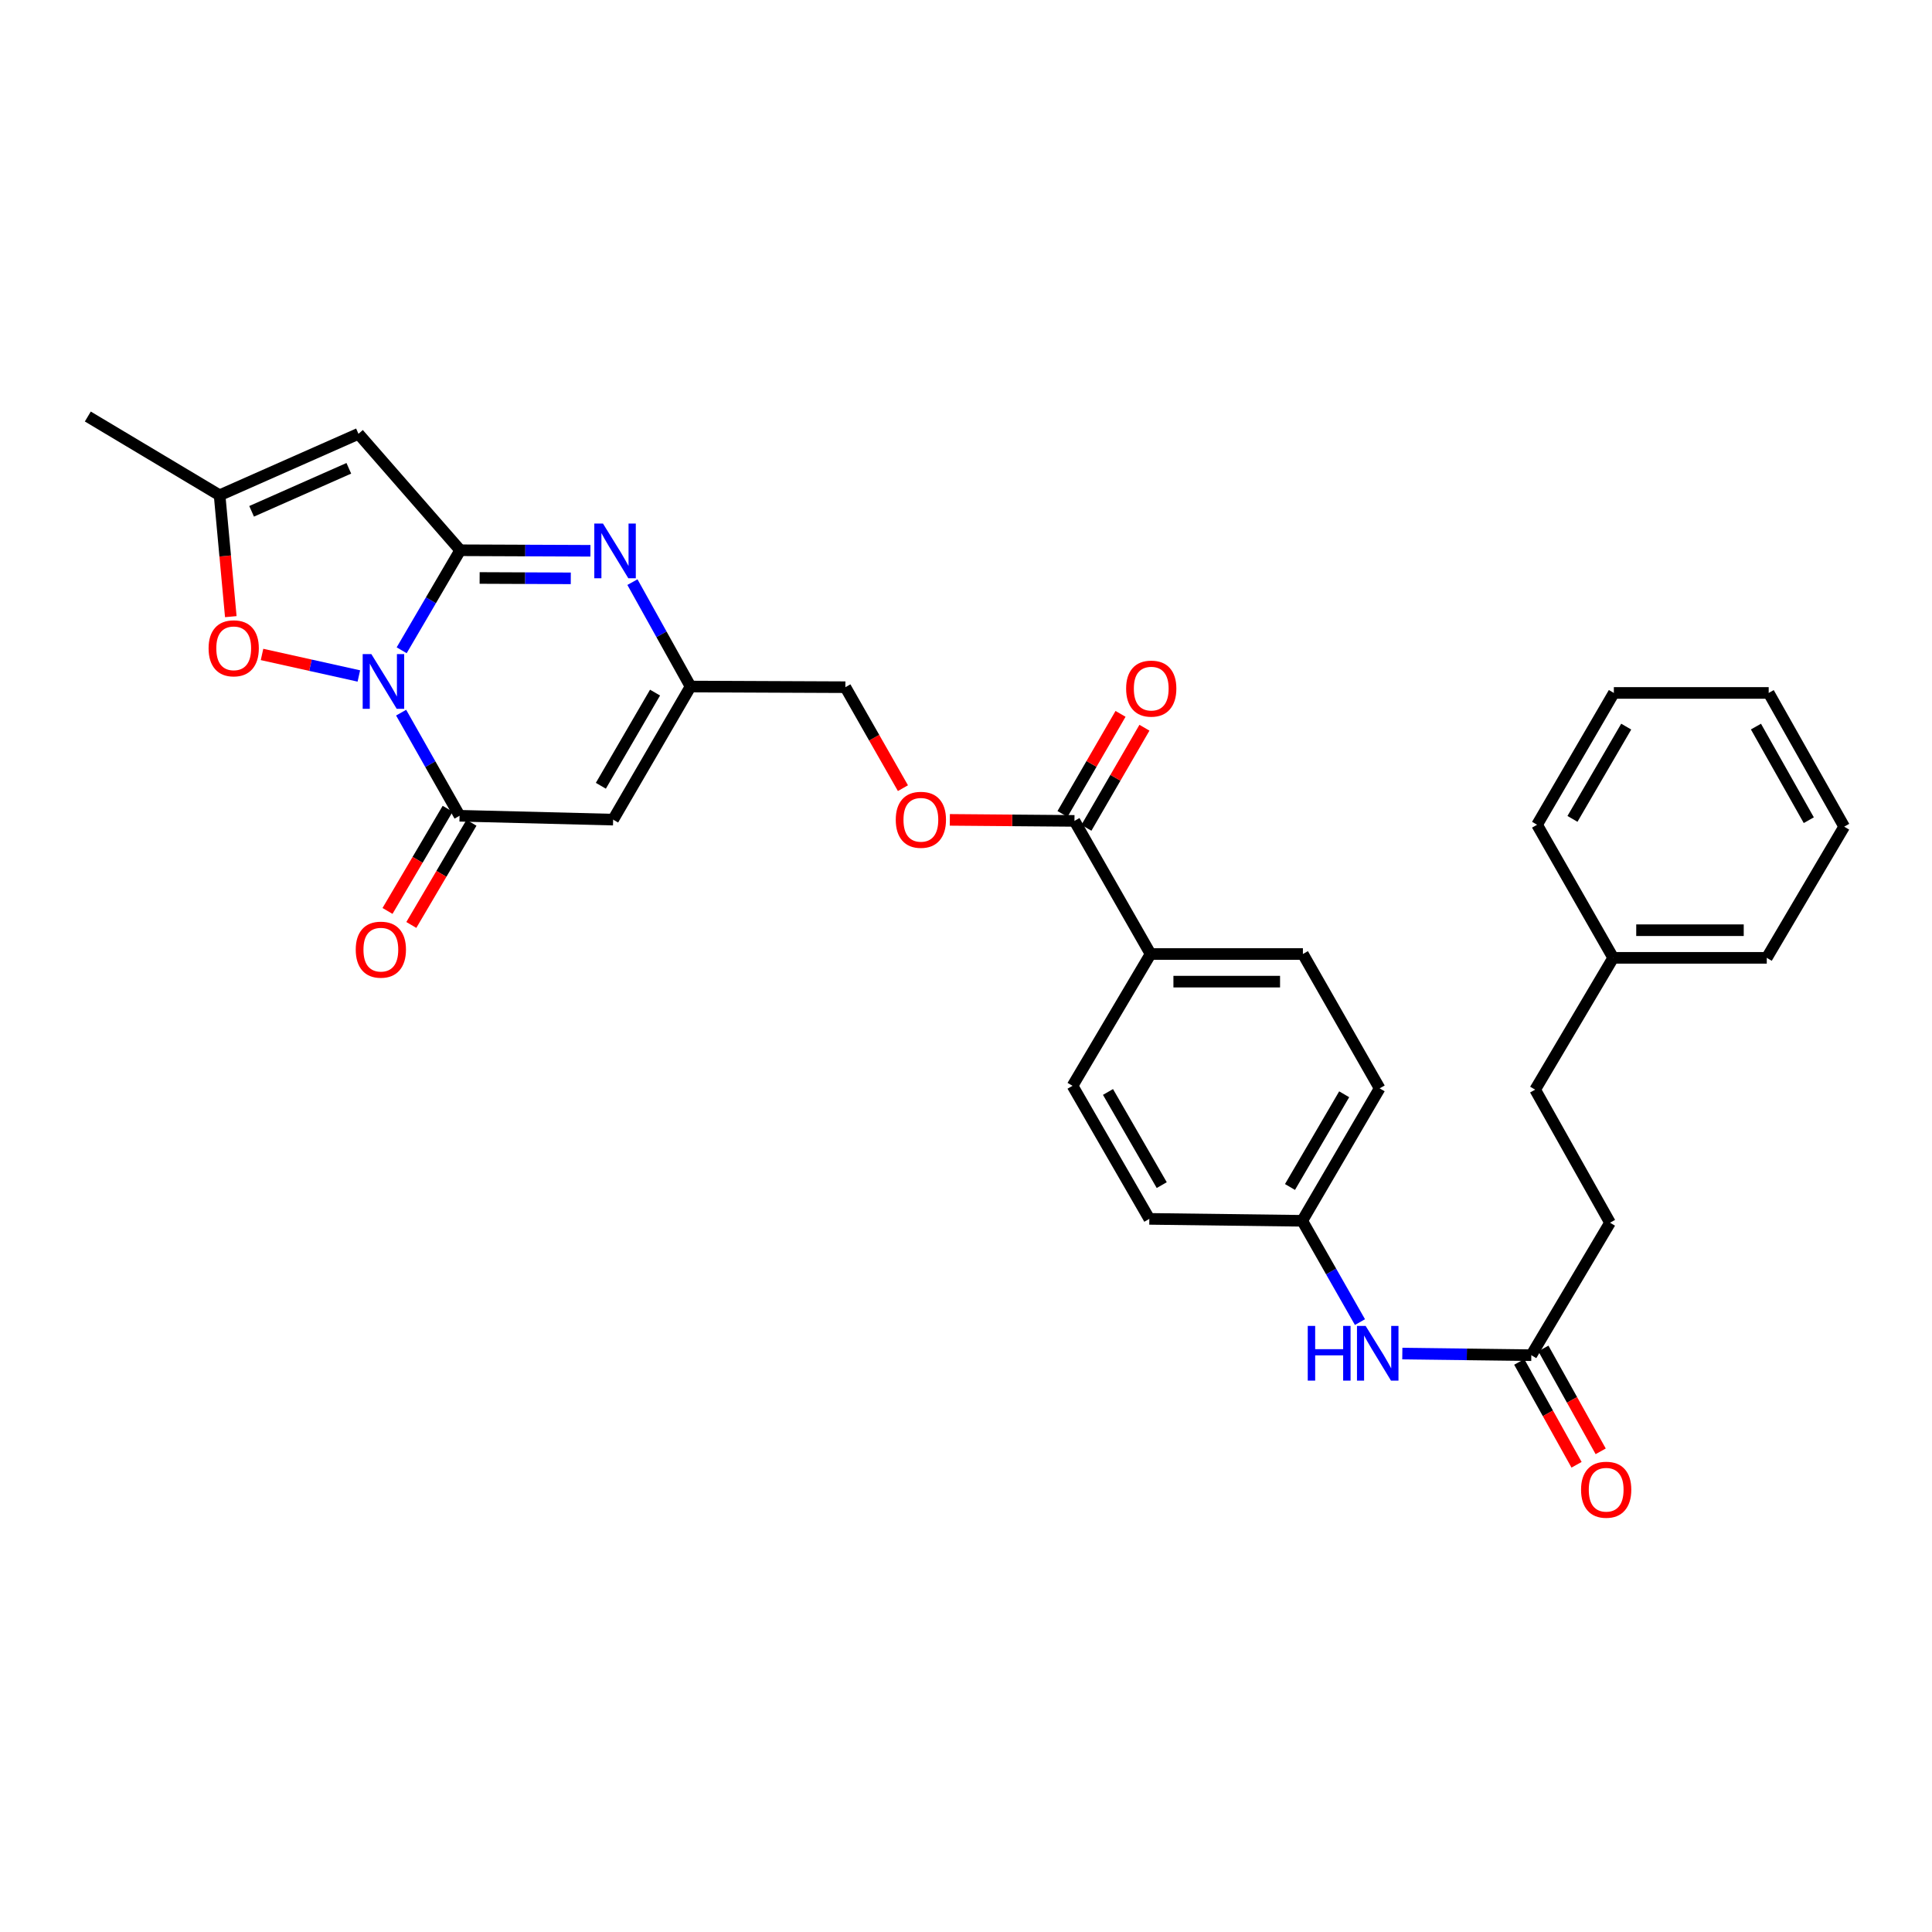 <?xml version='1.0' encoding='iso-8859-1'?>
<svg version='1.1' baseProfile='full'
              xmlns='http://www.w3.org/2000/svg'
                      xmlns:rdkit='http://www.rdkit.org/xml'
                      xmlns:xlink='http://www.w3.org/1999/xlink'
                  xml:space='preserve'
width='1000px' height='1000px' viewBox='0 0 1000 1000'>
<!-- END OF HEADER -->
<rect style='opacity:1.0;fill:#FFFFFF;stroke:none' width='1000' height='1000' x='0' y='0'> </rect>
<path class='bond-0' d='M 207.903,336.584 L 223.055,310.698' style='fill:none;fill-rule:evenodd;stroke:#0000FF;stroke-width:6px;stroke-linecap:butt;stroke-linejoin:miter;stroke-opacity:1' />
<path class='bond-0' d='M 223.055,310.698 L 238.206,284.813' style='fill:none;fill-rule:evenodd;stroke:#000000;stroke-width:6px;stroke-linecap:butt;stroke-linejoin:miter;stroke-opacity:1' />
<path class='bond-1' d='M 207.622,368.869 L 222.747,395.553' style='fill:none;fill-rule:evenodd;stroke:#0000FF;stroke-width:6px;stroke-linecap:butt;stroke-linejoin:miter;stroke-opacity:1' />
<path class='bond-1' d='M 222.747,395.553 L 237.872,422.238' style='fill:none;fill-rule:evenodd;stroke:#000000;stroke-width:6px;stroke-linecap:butt;stroke-linejoin:miter;stroke-opacity:1' />
<path class='bond-5' d='M 185.739,349.882 L 160.682,344.311' style='fill:none;fill-rule:evenodd;stroke:#0000FF;stroke-width:6px;stroke-linecap:butt;stroke-linejoin:miter;stroke-opacity:1' />
<path class='bond-5' d='M 160.682,344.311 L 135.625,338.741' style='fill:none;fill-rule:evenodd;stroke:#FF0000;stroke-width:6px;stroke-linecap:butt;stroke-linejoin:miter;stroke-opacity:1' />
<path class='bond-2' d='M 238.206,284.813 L 271.906,284.95' style='fill:none;fill-rule:evenodd;stroke:#000000;stroke-width:6px;stroke-linecap:butt;stroke-linejoin:miter;stroke-opacity:1' />
<path class='bond-2' d='M 271.906,284.95 L 305.607,285.087' style='fill:none;fill-rule:evenodd;stroke:#0000FF;stroke-width:6px;stroke-linecap:butt;stroke-linejoin:miter;stroke-opacity:1' />
<path class='bond-2' d='M 248.258,299.158 L 271.848,299.254' style='fill:none;fill-rule:evenodd;stroke:#000000;stroke-width:6px;stroke-linecap:butt;stroke-linejoin:miter;stroke-opacity:1' />
<path class='bond-2' d='M 271.848,299.254 L 295.438,299.35' style='fill:none;fill-rule:evenodd;stroke:#0000FF;stroke-width:6px;stroke-linecap:butt;stroke-linejoin:miter;stroke-opacity:1' />
<path class='bond-3' d='M 238.206,284.813 L 185.542,224.543' style='fill:none;fill-rule:evenodd;stroke:#000000;stroke-width:6px;stroke-linecap:butt;stroke-linejoin:miter;stroke-opacity:1' />
<path class='bond-4' d='M 237.872,422.238 L 317.357,424.24' style='fill:none;fill-rule:evenodd;stroke:#000000;stroke-width:6px;stroke-linecap:butt;stroke-linejoin:miter;stroke-opacity:1' />
<path class='bond-11' d='M 231.709,418.61 L 216.142,445.054' style='fill:none;fill-rule:evenodd;stroke:#000000;stroke-width:6px;stroke-linecap:butt;stroke-linejoin:miter;stroke-opacity:1' />
<path class='bond-11' d='M 216.142,445.054 L 200.576,471.499' style='fill:none;fill-rule:evenodd;stroke:#FF0000;stroke-width:6px;stroke-linecap:butt;stroke-linejoin:miter;stroke-opacity:1' />
<path class='bond-11' d='M 244.036,425.866 L 228.47,452.311' style='fill:none;fill-rule:evenodd;stroke:#000000;stroke-width:6px;stroke-linecap:butt;stroke-linejoin:miter;stroke-opacity:1' />
<path class='bond-11' d='M 228.47,452.311 L 212.903,478.755' style='fill:none;fill-rule:evenodd;stroke:#FF0000;stroke-width:6px;stroke-linecap:butt;stroke-linejoin:miter;stroke-opacity:1' />
<path class='bond-32' d='M 327.349,301.307 L 342.387,328.328' style='fill:none;fill-rule:evenodd;stroke:#0000FF;stroke-width:6px;stroke-linecap:butt;stroke-linejoin:miter;stroke-opacity:1' />
<path class='bond-32' d='M 342.387,328.328 L 357.425,355.349' style='fill:none;fill-rule:evenodd;stroke:#000000;stroke-width:6px;stroke-linecap:butt;stroke-linejoin:miter;stroke-opacity:1' />
<path class='bond-31' d='M 185.542,224.543 L 113.663,256.347' style='fill:none;fill-rule:evenodd;stroke:#000000;stroke-width:6px;stroke-linecap:butt;stroke-linejoin:miter;stroke-opacity:1' />
<path class='bond-31' d='M 180.548,242.395 L 130.232,264.657' style='fill:none;fill-rule:evenodd;stroke:#000000;stroke-width:6px;stroke-linecap:butt;stroke-linejoin:miter;stroke-opacity:1' />
<path class='bond-6' d='M 317.357,424.24 L 357.425,355.349' style='fill:none;fill-rule:evenodd;stroke:#000000;stroke-width:6px;stroke-linecap:butt;stroke-linejoin:miter;stroke-opacity:1' />
<path class='bond-6' d='M 311.002,406.715 L 339.05,358.491' style='fill:none;fill-rule:evenodd;stroke:#000000;stroke-width:6px;stroke-linecap:butt;stroke-linejoin:miter;stroke-opacity:1' />
<path class='bond-7' d='M 119.461,319.175 L 116.562,287.761' style='fill:none;fill-rule:evenodd;stroke:#FF0000;stroke-width:6px;stroke-linecap:butt;stroke-linejoin:miter;stroke-opacity:1' />
<path class='bond-7' d='M 116.562,287.761 L 113.663,256.347' style='fill:none;fill-rule:evenodd;stroke:#000000;stroke-width:6px;stroke-linecap:butt;stroke-linejoin:miter;stroke-opacity:1' />
<path class='bond-16' d='M 357.425,355.349 L 437.569,355.691' style='fill:none;fill-rule:evenodd;stroke:#000000;stroke-width:6px;stroke-linecap:butt;stroke-linejoin:miter;stroke-opacity:1' />
<path class='bond-25' d='M 113.663,256.347 L 45.455,215.587' style='fill:none;fill-rule:evenodd;stroke:#000000;stroke-width:6px;stroke-linecap:butt;stroke-linejoin:miter;stroke-opacity:1' />
<path class='bond-8' d='M 556.137,424.892 L 523.884,424.628' style='fill:none;fill-rule:evenodd;stroke:#000000;stroke-width:6px;stroke-linecap:butt;stroke-linejoin:miter;stroke-opacity:1' />
<path class='bond-8' d='M 523.884,424.628 L 491.632,424.363' style='fill:none;fill-rule:evenodd;stroke:#FF0000;stroke-width:6px;stroke-linecap:butt;stroke-linejoin:miter;stroke-opacity:1' />
<path class='bond-10' d='M 556.137,424.892 L 595.537,493.792' style='fill:none;fill-rule:evenodd;stroke:#000000;stroke-width:6px;stroke-linecap:butt;stroke-linejoin:miter;stroke-opacity:1' />
<path class='bond-14' d='M 562.324,428.479 L 577.343,402.575' style='fill:none;fill-rule:evenodd;stroke:#000000;stroke-width:6px;stroke-linecap:butt;stroke-linejoin:miter;stroke-opacity:1' />
<path class='bond-14' d='M 577.343,402.575 L 592.361,376.671' style='fill:none;fill-rule:evenodd;stroke:#FF0000;stroke-width:6px;stroke-linecap:butt;stroke-linejoin:miter;stroke-opacity:1' />
<path class='bond-14' d='M 549.949,421.305 L 564.968,395.4' style='fill:none;fill-rule:evenodd;stroke:#000000;stroke-width:6px;stroke-linecap:butt;stroke-linejoin:miter;stroke-opacity:1' />
<path class='bond-14' d='M 564.968,395.4 L 579.986,369.496' style='fill:none;fill-rule:evenodd;stroke:#FF0000;stroke-width:6px;stroke-linecap:butt;stroke-linejoin:miter;stroke-opacity:1' />
<path class='bond-9' d='M 792.604,701.443 L 759.221,701.026' style='fill:none;fill-rule:evenodd;stroke:#000000;stroke-width:6px;stroke-linecap:butt;stroke-linejoin:miter;stroke-opacity:1' />
<path class='bond-9' d='M 759.221,701.026 L 725.839,700.609' style='fill:none;fill-rule:evenodd;stroke:#0000FF;stroke-width:6px;stroke-linecap:butt;stroke-linejoin:miter;stroke-opacity:1' />
<path class='bond-15' d='M 786.356,704.924 L 801.187,731.545' style='fill:none;fill-rule:evenodd;stroke:#000000;stroke-width:6px;stroke-linecap:butt;stroke-linejoin:miter;stroke-opacity:1' />
<path class='bond-15' d='M 801.187,731.545 L 816.018,758.165' style='fill:none;fill-rule:evenodd;stroke:#FF0000;stroke-width:6px;stroke-linecap:butt;stroke-linejoin:miter;stroke-opacity:1' />
<path class='bond-15' d='M 798.852,697.963 L 813.683,724.583' style='fill:none;fill-rule:evenodd;stroke:#000000;stroke-width:6px;stroke-linecap:butt;stroke-linejoin:miter;stroke-opacity:1' />
<path class='bond-15' d='M 813.683,724.583 L 828.514,751.203' style='fill:none;fill-rule:evenodd;stroke:#FF0000;stroke-width:6px;stroke-linecap:butt;stroke-linejoin:miter;stroke-opacity:1' />
<path class='bond-20' d='M 792.604,701.443 L 833.34,632.878' style='fill:none;fill-rule:evenodd;stroke:#000000;stroke-width:6px;stroke-linecap:butt;stroke-linejoin:miter;stroke-opacity:1' />
<path class='bond-17' d='M 595.537,493.792 L 674.378,493.792' style='fill:none;fill-rule:evenodd;stroke:#000000;stroke-width:6px;stroke-linecap:butt;stroke-linejoin:miter;stroke-opacity:1' />
<path class='bond-17' d='M 607.363,508.096 L 662.552,508.096' style='fill:none;fill-rule:evenodd;stroke:#000000;stroke-width:6px;stroke-linecap:butt;stroke-linejoin:miter;stroke-opacity:1' />
<path class='bond-18' d='M 595.537,493.792 L 555.143,562.015' style='fill:none;fill-rule:evenodd;stroke:#000000;stroke-width:6px;stroke-linecap:butt;stroke-linejoin:miter;stroke-opacity:1' />
<path class='bond-12' d='M 467.357,407.948 L 452.463,381.819' style='fill:none;fill-rule:evenodd;stroke:#FF0000;stroke-width:6px;stroke-linecap:butt;stroke-linejoin:miter;stroke-opacity:1' />
<path class='bond-12' d='M 452.463,381.819 L 437.569,355.691' style='fill:none;fill-rule:evenodd;stroke:#000000;stroke-width:6px;stroke-linecap:butt;stroke-linejoin:miter;stroke-opacity:1' />
<path class='bond-13' d='M 703.917,684.317 L 688.977,658.101' style='fill:none;fill-rule:evenodd;stroke:#0000FF;stroke-width:6px;stroke-linecap:butt;stroke-linejoin:miter;stroke-opacity:1' />
<path class='bond-13' d='M 688.977,658.101 L 674.037,631.884' style='fill:none;fill-rule:evenodd;stroke:#000000;stroke-width:6px;stroke-linecap:butt;stroke-linejoin:miter;stroke-opacity:1' />
<path class='bond-21' d='M 674.378,493.792 L 714.105,563.335' style='fill:none;fill-rule:evenodd;stroke:#000000;stroke-width:6px;stroke-linecap:butt;stroke-linejoin:miter;stroke-opacity:1' />
<path class='bond-22' d='M 555.143,562.015 L 594.886,630.891' style='fill:none;fill-rule:evenodd;stroke:#000000;stroke-width:6px;stroke-linecap:butt;stroke-linejoin:miter;stroke-opacity:1' />
<path class='bond-22' d='M 573.494,565.198 L 601.314,613.411' style='fill:none;fill-rule:evenodd;stroke:#000000;stroke-width:6px;stroke-linecap:butt;stroke-linejoin:miter;stroke-opacity:1' />
<path class='bond-19' d='M 674.037,631.884 L 594.886,630.891' style='fill:none;fill-rule:evenodd;stroke:#000000;stroke-width:6px;stroke-linecap:butt;stroke-linejoin:miter;stroke-opacity:1' />
<path class='bond-33' d='M 674.037,631.884 L 714.105,563.335' style='fill:none;fill-rule:evenodd;stroke:#000000;stroke-width:6px;stroke-linecap:butt;stroke-linejoin:miter;stroke-opacity:1' />
<path class='bond-33' d='M 667.697,614.384 L 695.745,566.399' style='fill:none;fill-rule:evenodd;stroke:#000000;stroke-width:6px;stroke-linecap:butt;stroke-linejoin:miter;stroke-opacity:1' />
<path class='bond-23' d='M 833.34,632.878 L 794.591,564.002' style='fill:none;fill-rule:evenodd;stroke:#000000;stroke-width:6px;stroke-linecap:butt;stroke-linejoin:miter;stroke-opacity:1' />
<path class='bond-24' d='M 794.591,564.002 L 834.985,495.778' style='fill:none;fill-rule:evenodd;stroke:#000000;stroke-width:6px;stroke-linecap:butt;stroke-linejoin:miter;stroke-opacity:1' />
<path class='bond-26' d='M 834.985,495.778 L 914.477,495.778' style='fill:none;fill-rule:evenodd;stroke:#000000;stroke-width:6px;stroke-linecap:butt;stroke-linejoin:miter;stroke-opacity:1' />
<path class='bond-26' d='M 846.909,481.474 L 902.553,481.474' style='fill:none;fill-rule:evenodd;stroke:#000000;stroke-width:6px;stroke-linecap:butt;stroke-linejoin:miter;stroke-opacity:1' />
<path class='bond-27' d='M 834.985,495.778 L 795.584,426.887' style='fill:none;fill-rule:evenodd;stroke:#000000;stroke-width:6px;stroke-linecap:butt;stroke-linejoin:miter;stroke-opacity:1' />
<path class='bond-29' d='M 914.477,495.778 L 954.545,427.88' style='fill:none;fill-rule:evenodd;stroke:#000000;stroke-width:6px;stroke-linecap:butt;stroke-linejoin:miter;stroke-opacity:1' />
<path class='bond-28' d='M 795.584,426.887 L 835.326,358.663' style='fill:none;fill-rule:evenodd;stroke:#000000;stroke-width:6px;stroke-linecap:butt;stroke-linejoin:miter;stroke-opacity:1' />
<path class='bond-28' d='M 813.906,423.853 L 841.725,376.097' style='fill:none;fill-rule:evenodd;stroke:#000000;stroke-width:6px;stroke-linecap:butt;stroke-linejoin:miter;stroke-opacity:1' />
<path class='bond-30' d='M 835.326,358.663 L 915.471,358.663' style='fill:none;fill-rule:evenodd;stroke:#000000;stroke-width:6px;stroke-linecap:butt;stroke-linejoin:miter;stroke-opacity:1' />
<path class='bond-34' d='M 954.545,427.88 L 915.471,358.663' style='fill:none;fill-rule:evenodd;stroke:#000000;stroke-width:6px;stroke-linecap:butt;stroke-linejoin:miter;stroke-opacity:1' />
<path class='bond-34' d='M 936.228,424.53 L 908.875,376.077' style='fill:none;fill-rule:evenodd;stroke:#000000;stroke-width:6px;stroke-linecap:butt;stroke-linejoin:miter;stroke-opacity:1' />
<path  class='atom-0' d='M 192.204 338.551
L 201.484 353.551
Q 202.404 355.031, 203.884 357.711
Q 205.364 360.391, 205.444 360.551
L 205.444 338.551
L 209.204 338.551
L 209.204 366.871
L 205.324 366.871
L 195.364 350.471
Q 194.204 348.551, 192.964 346.351
Q 191.764 344.151, 191.404 343.471
L 191.404 366.871
L 187.724 366.871
L 187.724 338.551
L 192.204 338.551
' fill='#0000FF'/>
<path  class='atom-3' d='M 312.09 270.978
L 321.37 285.978
Q 322.29 287.458, 323.77 290.138
Q 325.25 292.818, 325.33 292.978
L 325.33 270.978
L 329.09 270.978
L 329.09 299.298
L 325.21 299.298
L 315.25 282.898
Q 314.09 280.978, 312.85 278.778
Q 311.65 276.578, 311.29 275.898
L 311.29 299.298
L 307.61 299.298
L 307.61 270.978
L 312.09 270.978
' fill='#0000FF'/>
<path  class='atom-6' d='M 107.966 335.562
Q 107.966 328.762, 111.326 324.962
Q 114.686 321.162, 120.966 321.162
Q 127.246 321.162, 130.606 324.962
Q 133.966 328.762, 133.966 335.562
Q 133.966 342.442, 130.566 346.362
Q 127.166 350.242, 120.966 350.242
Q 114.726 350.242, 111.326 346.362
Q 107.966 342.482, 107.966 335.562
M 120.966 347.042
Q 125.286 347.042, 127.606 344.162
Q 129.966 341.242, 129.966 335.562
Q 129.966 330.002, 127.606 327.202
Q 125.286 324.362, 120.966 324.362
Q 116.646 324.362, 114.286 327.162
Q 111.966 329.962, 111.966 335.562
Q 111.966 341.282, 114.286 344.162
Q 116.646 347.042, 120.966 347.042
' fill='#FF0000'/>
<path  class='atom-12' d='M 184.129 491.535
Q 184.129 484.735, 187.489 480.935
Q 190.849 477.135, 197.129 477.135
Q 203.409 477.135, 206.769 480.935
Q 210.129 484.735, 210.129 491.535
Q 210.129 498.415, 206.729 502.335
Q 203.329 506.215, 197.129 506.215
Q 190.889 506.215, 187.489 502.335
Q 184.129 498.455, 184.129 491.535
M 197.129 503.015
Q 201.449 503.015, 203.769 500.135
Q 206.129 497.215, 206.129 491.535
Q 206.129 485.975, 203.769 483.175
Q 201.449 480.335, 197.129 480.335
Q 192.809 480.335, 190.449 483.135
Q 188.129 485.935, 188.129 491.535
Q 188.129 497.255, 190.449 500.135
Q 192.809 503.015, 197.129 503.015
' fill='#FF0000'/>
<path  class='atom-13' d='M 463.644 424.32
Q 463.644 417.52, 467.004 413.72
Q 470.364 409.92, 476.644 409.92
Q 482.924 409.92, 486.284 413.72
Q 489.644 417.52, 489.644 424.32
Q 489.644 431.2, 486.244 435.12
Q 482.844 439, 476.644 439
Q 470.404 439, 467.004 435.12
Q 463.644 431.24, 463.644 424.32
M 476.644 435.8
Q 480.964 435.8, 483.284 432.92
Q 485.644 430, 485.644 424.32
Q 485.644 418.76, 483.284 415.96
Q 480.964 413.12, 476.644 413.12
Q 472.324 413.12, 469.964 415.92
Q 467.644 418.72, 467.644 424.32
Q 467.644 430.04, 469.964 432.92
Q 472.324 435.8, 476.644 435.8
' fill='#FF0000'/>
<path  class='atom-14' d='M 676.891 686.29
L 680.731 686.29
L 680.731 698.33
L 695.211 698.33
L 695.211 686.29
L 699.051 686.29
L 699.051 714.61
L 695.211 714.61
L 695.211 701.53
L 680.731 701.53
L 680.731 714.61
L 676.891 714.61
L 676.891 686.29
' fill='#0000FF'/>
<path  class='atom-14' d='M 706.851 686.29
L 716.131 701.29
Q 717.051 702.77, 718.531 705.45
Q 720.011 708.13, 720.091 708.29
L 720.091 686.29
L 723.851 686.29
L 723.851 714.61
L 719.971 714.61
L 710.011 698.21
Q 708.851 696.29, 707.611 694.09
Q 706.411 691.89, 706.051 691.21
L 706.051 714.61
L 702.371 714.61
L 702.371 686.29
L 706.851 686.29
' fill='#0000FF'/>
<path  class='atom-15' d='M 582.879 356.422
Q 582.879 349.622, 586.239 345.822
Q 589.599 342.022, 595.879 342.022
Q 602.159 342.022, 605.519 345.822
Q 608.879 349.622, 608.879 356.422
Q 608.879 363.302, 605.479 367.222
Q 602.079 371.102, 595.879 371.102
Q 589.639 371.102, 586.239 367.222
Q 582.879 363.342, 582.879 356.422
M 595.879 367.902
Q 600.199 367.902, 602.519 365.022
Q 604.879 362.102, 604.879 356.422
Q 604.879 350.862, 602.519 348.062
Q 600.199 345.222, 595.879 345.222
Q 591.559 345.222, 589.199 348.022
Q 586.879 350.822, 586.879 356.422
Q 586.879 362.142, 589.199 365.022
Q 591.559 367.902, 595.879 367.902
' fill='#FF0000'/>
<path  class='atom-16' d='M 818.353 771.075
Q 818.353 764.275, 821.713 760.475
Q 825.073 756.675, 831.353 756.675
Q 837.633 756.675, 840.993 760.475
Q 844.353 764.275, 844.353 771.075
Q 844.353 777.955, 840.953 781.875
Q 837.553 785.755, 831.353 785.755
Q 825.113 785.755, 821.713 781.875
Q 818.353 777.995, 818.353 771.075
M 831.353 782.555
Q 835.673 782.555, 837.993 779.675
Q 840.353 776.755, 840.353 771.075
Q 840.353 765.515, 837.993 762.715
Q 835.673 759.875, 831.353 759.875
Q 827.033 759.875, 824.673 762.675
Q 822.353 765.475, 822.353 771.075
Q 822.353 776.795, 824.673 779.675
Q 827.033 782.555, 831.353 782.555
' fill='#FF0000'/>
</svg>
